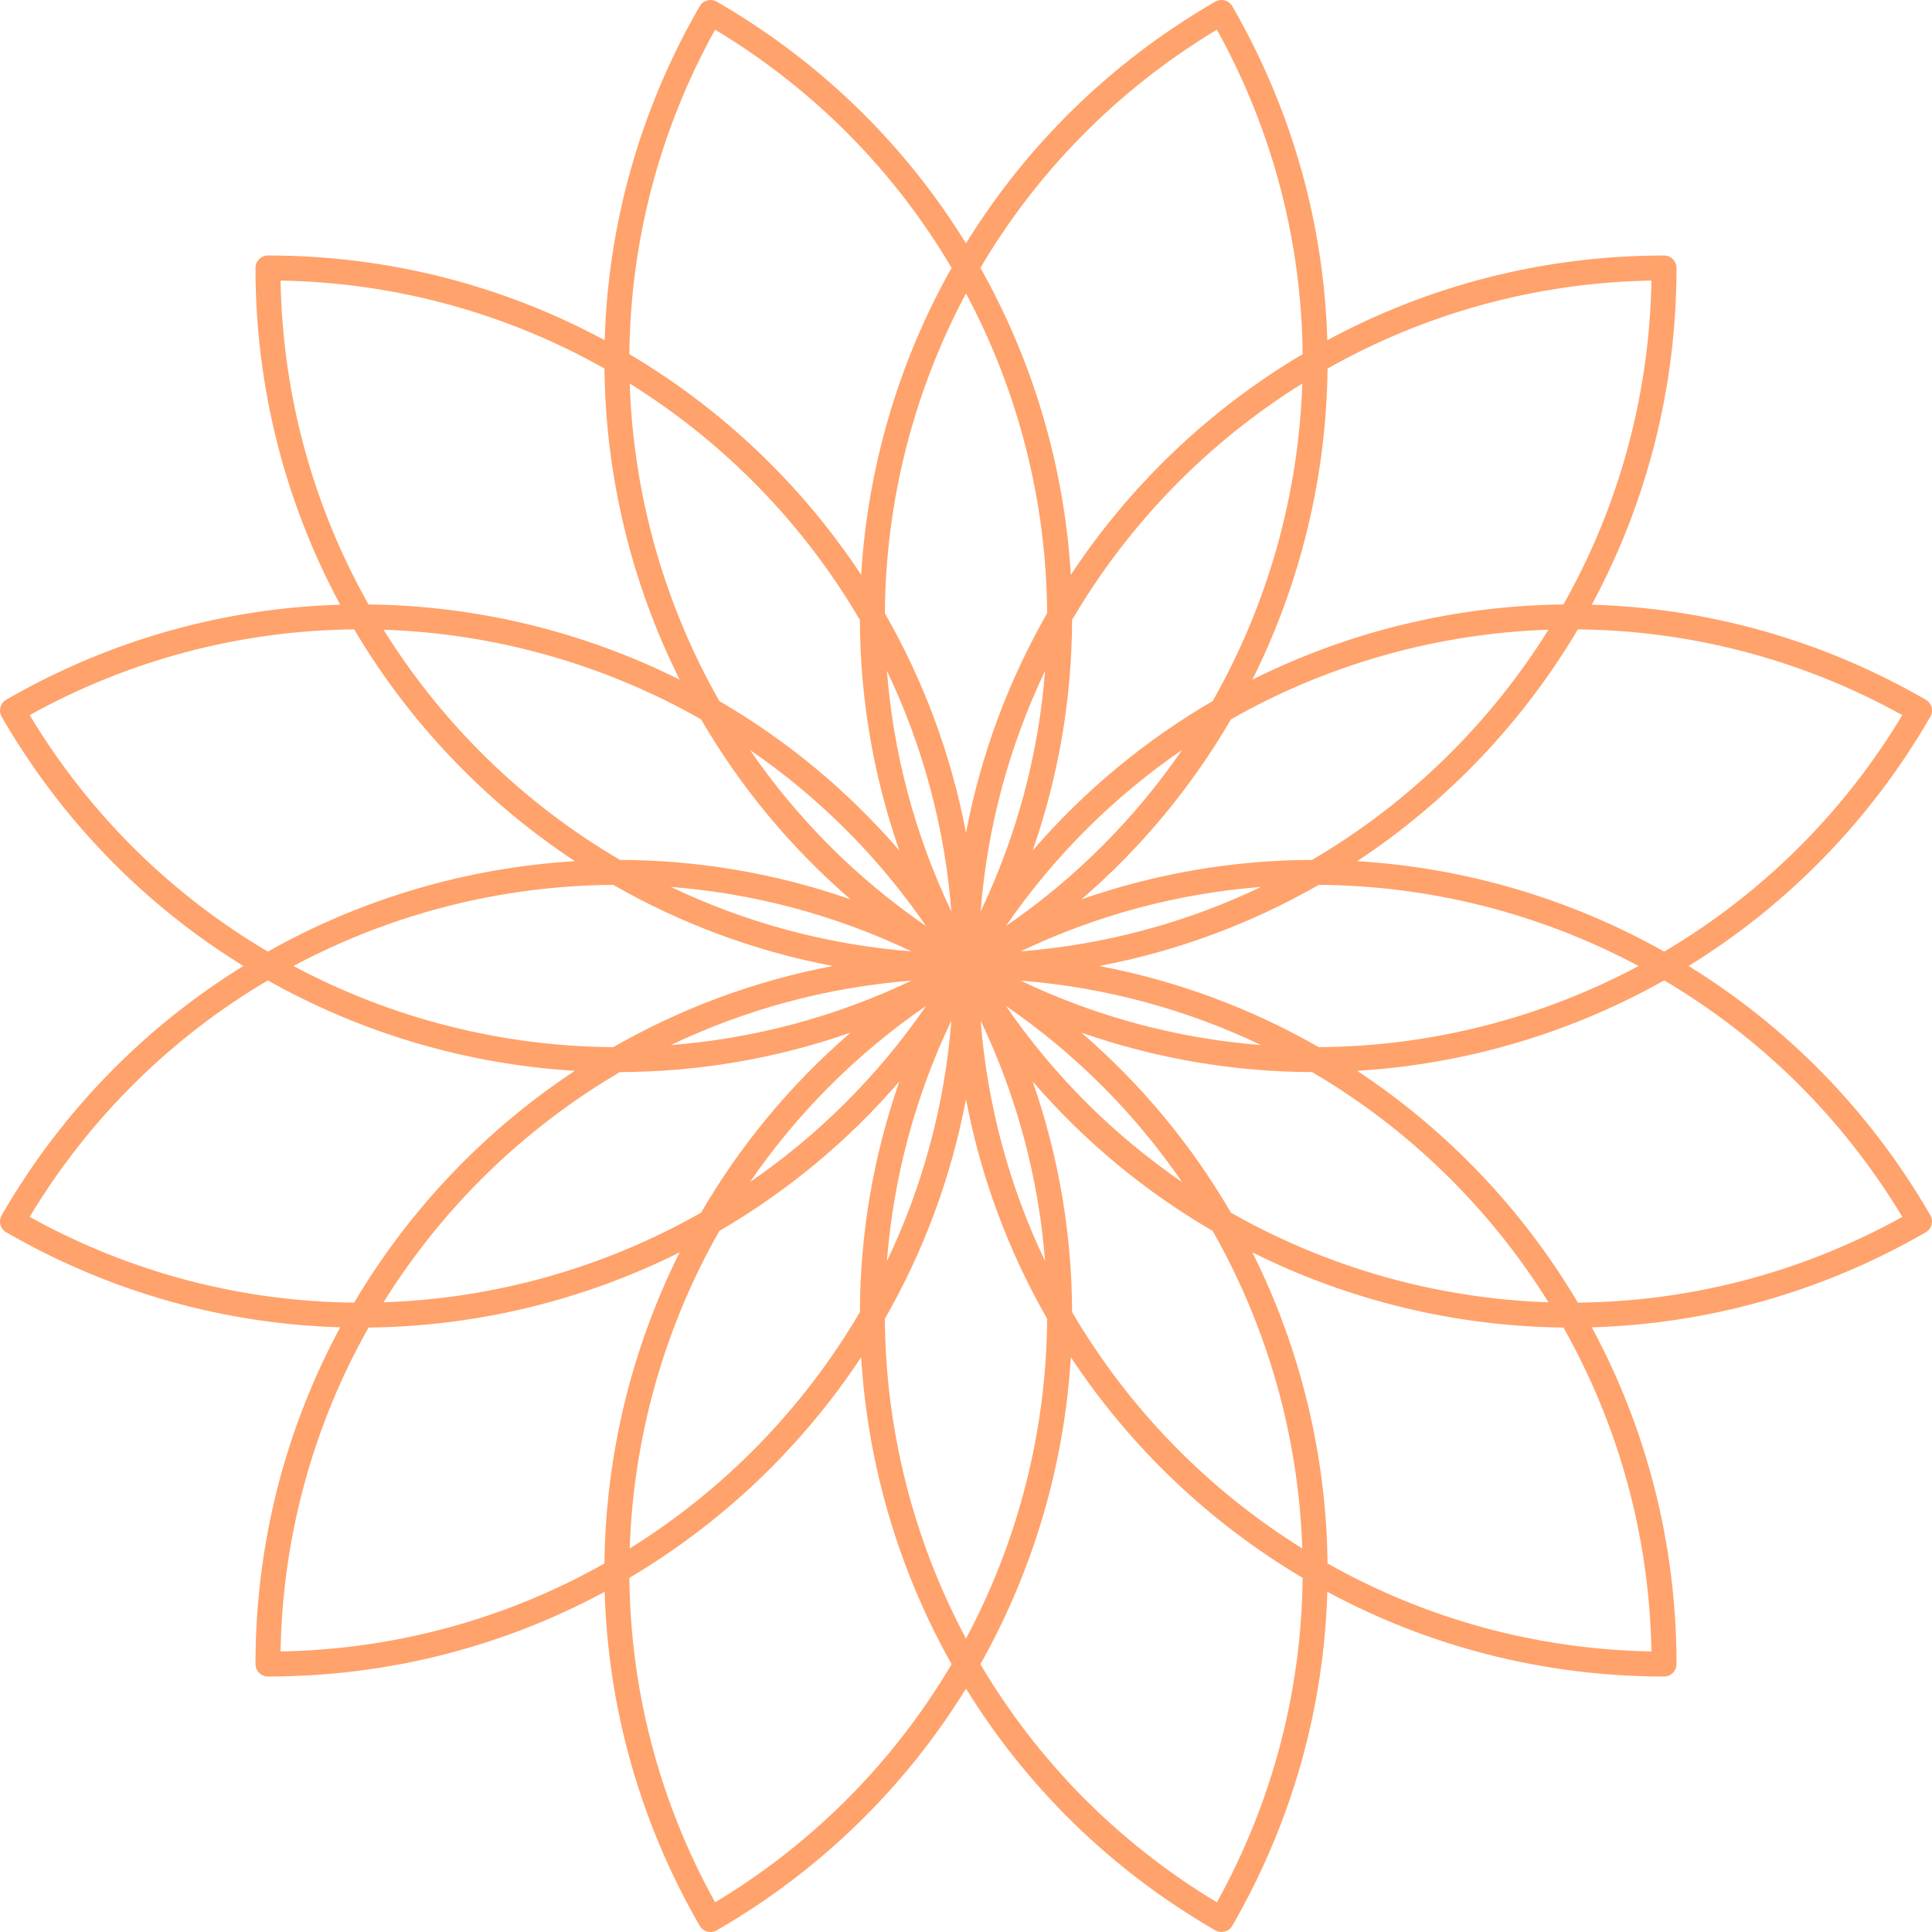 <?xml version="1.0" encoding="UTF-8"?> <svg xmlns="http://www.w3.org/2000/svg" width="66" height="66" viewBox="0 0 66 66" fill="none"><path fill-rule="evenodd" clip-rule="evenodd" d="M20.657 11.622C17.234 9.776 13.316 8.728 9.154 8.728C8.919 8.728 8.728 8.919 8.728 9.154C8.728 13.316 9.776 17.234 11.622 20.657C7.734 20.77 3.818 21.822 0.213 23.903C0.009 24.021 -0.06 24.281 0.057 24.485C2.138 28.089 5.004 30.958 8.315 33C5.004 35.042 2.138 37.911 0.057 41.515C-0.06 41.719 0.009 41.979 0.213 42.097C3.818 44.178 7.734 45.23 11.622 45.343C9.776 48.766 8.728 52.684 8.728 56.846C8.728 57.081 8.919 57.272 9.154 57.272C13.316 57.272 17.234 56.224 20.657 54.378C20.77 58.266 21.822 62.182 23.903 65.787C24.021 65.991 24.281 66.06 24.485 65.943C28.089 63.862 30.958 60.996 33 57.685C35.042 60.996 37.911 63.862 41.515 65.943C41.719 66.06 41.979 65.991 42.097 65.787C44.178 62.182 45.23 58.266 45.343 54.378C48.766 56.224 52.684 57.272 56.846 57.272C57.081 57.272 57.272 57.081 57.272 56.846C57.272 52.684 56.224 48.766 54.378 45.343C58.266 45.23 62.182 44.178 65.787 42.097C65.991 41.979 66.06 41.719 65.943 41.515C63.862 37.911 60.996 35.042 57.685 33C60.996 30.958 63.862 28.089 65.943 24.485C66.061 24.281 65.991 24.021 65.787 23.903C62.182 21.822 58.266 20.77 54.378 20.657C56.224 17.234 57.272 13.316 57.272 9.154C57.272 8.919 57.081 8.728 56.846 8.728C52.684 8.728 48.766 9.776 45.343 11.622C45.23 7.734 44.178 3.818 42.097 0.213C41.979 0.009 41.719 -0.06 41.515 0.057C37.911 2.138 35.042 5.004 33 8.315C30.958 5.004 28.089 2.138 24.485 0.057C24.281 -0.06 24.021 0.009 23.903 0.213C21.822 3.818 20.77 7.734 20.657 11.622ZM30.725 29.059C28.943 26.991 26.857 25.278 24.574 23.95C22.689 20.637 21.638 16.906 21.512 13.102C24.743 15.113 27.449 17.889 29.375 21.177C29.384 23.819 29.824 26.482 30.725 29.059ZM29.419 19.637C27.389 16.564 24.677 13.979 21.5 12.098C21.537 8.333 22.483 4.527 24.429 1.013C27.871 3.084 30.594 5.907 32.508 9.149C30.697 12.366 29.641 15.96 29.419 19.637ZM30.298 22.915C30.515 25.705 31.238 28.491 32.501 31.139C32.271 28.214 31.504 25.44 30.298 22.915ZM22.916 30.298C25.705 30.515 28.491 31.238 31.139 32.501C28.214 32.271 25.44 31.504 22.916 30.298ZM21.178 29.375C23.819 29.384 26.482 29.824 29.059 30.725C26.991 28.943 25.278 26.857 23.95 24.574C20.637 22.689 16.906 21.638 13.102 21.512C15.113 24.743 17.889 27.449 21.178 29.375ZM12.098 21.5C13.979 24.677 16.564 27.389 19.637 29.419C15.96 29.641 12.366 30.697 9.149 32.508C5.907 30.594 3.084 27.871 1.013 24.429C4.527 22.483 8.333 21.537 12.098 21.5ZM12.59 20.649C16.282 20.689 19.922 21.571 23.218 23.218C21.571 19.922 20.689 16.282 20.649 12.59C17.37 10.739 13.6 9.656 9.584 9.584C9.656 13.6 10.739 17.37 12.59 20.649ZM44.5 12.098C44.463 8.333 43.517 4.527 41.571 1.013C38.129 3.084 35.406 5.907 33.492 9.149C35.303 12.366 36.359 15.96 36.581 19.637C38.611 16.564 41.323 13.979 44.5 12.098ZM36.624 21.177C38.551 17.889 41.257 15.113 44.488 13.102C44.362 16.906 43.311 20.637 41.426 23.95C39.143 25.278 37.057 26.991 35.275 29.059C36.176 26.482 36.616 23.819 36.624 21.177ZM33.499 31.139C34.762 28.491 35.484 25.705 35.702 22.916C34.496 25.44 33.729 28.214 33.499 31.139ZM35.772 20.949C34.459 23.241 33.509 25.767 33 28.45C32.491 25.767 31.541 23.241 30.228 20.949C30.252 17.138 31.207 13.381 33 10.024C34.793 13.381 35.748 17.138 35.772 20.949ZM45.351 12.59C48.63 10.739 52.4 9.656 56.416 9.584C56.344 13.6 55.261 17.37 53.41 20.649C49.718 20.689 46.078 21.571 42.782 23.218C44.429 19.922 45.311 16.282 45.351 12.59ZM52.898 21.512C49.094 21.638 45.363 22.689 42.05 24.574C40.722 26.857 39.009 28.943 36.941 30.725C39.518 29.824 42.181 29.384 44.822 29.375C48.111 27.449 50.887 24.743 52.898 21.512ZM34.861 32.501C37.786 32.271 40.56 31.504 43.084 30.298C40.295 30.515 37.509 31.238 34.861 32.501ZM45.051 30.228C48.862 30.252 52.619 31.207 55.976 33C52.619 34.793 48.862 35.748 45.051 35.772C42.759 34.459 40.233 33.509 37.55 33C40.233 32.491 42.759 31.541 45.051 30.228ZM34.861 33.499C37.509 34.762 40.295 35.484 43.085 35.702C40.56 34.496 37.786 33.728 34.861 33.499ZM44.823 36.624C48.111 38.551 50.887 41.257 52.898 44.488C49.094 44.362 45.363 43.311 42.05 41.426C40.722 39.143 39.009 37.057 36.941 35.275C39.518 36.176 42.181 36.616 44.823 36.624ZM53.902 44.5C52.021 41.323 49.436 38.611 46.363 36.581C50.04 36.359 53.634 35.303 56.851 33.492C60.093 35.406 62.916 38.129 64.987 41.571C61.473 43.517 57.667 44.463 53.902 44.5ZM53.41 45.351C49.718 45.311 46.078 44.429 42.782 42.782C44.429 46.078 45.311 49.718 45.351 53.41C48.63 55.261 52.4 56.344 56.416 56.416C56.344 52.4 55.261 48.63 53.41 45.351ZM44.488 52.898C44.362 49.094 43.311 45.363 41.426 42.05C39.143 40.722 37.057 39.009 35.275 36.941C36.176 39.518 36.616 42.181 36.624 44.822C38.551 48.111 41.257 50.887 44.488 52.898ZM33.499 34.861C33.729 37.786 34.496 40.56 35.702 43.084C35.484 40.295 34.762 37.509 33.499 34.861ZM35.772 45.051C35.748 48.862 34.793 52.619 33 55.976C31.207 52.619 30.252 48.862 30.228 45.051C31.541 42.759 32.491 40.233 33 37.55C33.509 40.233 34.459 42.759 35.772 45.051ZM30.298 43.084C30.515 40.295 31.238 37.509 32.501 34.861C32.271 37.786 31.504 40.56 30.298 43.084ZM29.375 44.822C27.449 48.111 24.743 50.887 21.512 52.898C21.638 49.094 22.689 45.363 24.574 42.05C26.857 40.722 28.943 39.009 30.725 36.941C29.824 39.518 29.384 42.181 29.375 44.822ZM21.5 53.902C24.677 52.021 27.389 49.436 29.419 46.363C29.641 50.04 30.697 53.634 32.508 56.851C30.594 60.093 27.871 62.916 24.429 64.987C22.483 61.473 21.537 57.667 21.5 53.902ZM20.649 53.41C20.689 49.718 21.571 46.078 23.218 42.782C19.922 44.429 16.282 45.311 12.59 45.351C10.739 48.63 9.656 52.4 9.584 56.416C13.6 56.344 17.37 55.261 20.649 53.41ZM13.102 44.488C16.906 44.362 20.637 43.311 23.95 41.426C25.278 39.143 26.991 37.057 29.059 35.275C26.482 36.176 23.819 36.616 21.177 36.624C17.889 38.551 15.113 41.257 13.102 44.488ZM20.949 35.772C17.138 35.748 13.381 34.793 10.024 33C13.381 31.207 17.138 30.252 20.949 30.228C23.241 31.541 25.767 32.491 28.45 33C25.767 33.509 23.241 34.459 20.949 35.772ZM22.915 35.702C25.44 34.496 28.214 33.729 31.139 33.499C28.491 34.762 25.705 35.484 22.915 35.702ZM19.637 36.581C16.564 38.611 13.979 41.323 12.098 44.5C8.333 44.463 4.527 43.517 1.013 41.571C3.084 38.129 5.907 35.406 9.149 33.492C12.366 35.303 15.96 36.359 19.637 36.581ZM36.581 46.362C38.611 49.436 41.323 52.021 44.5 53.901C44.463 57.666 43.517 61.473 41.571 64.987C38.129 62.916 35.406 60.093 33.492 56.851C35.303 53.634 36.359 50.04 36.581 46.362ZM46.363 29.419C49.436 27.389 52.021 24.677 53.902 21.5C57.667 21.537 61.473 22.483 64.987 24.429C62.916 27.871 60.093 30.594 56.851 32.508C53.634 30.697 50.04 29.641 46.363 29.419ZM40.382 25.618C38.076 27.201 36.024 29.219 34.362 31.637C36.781 29.976 38.799 27.924 40.382 25.618ZM40.382 40.382C38.799 38.076 36.781 36.024 34.362 34.362C36.024 36.781 38.076 38.799 40.382 40.382ZM31.638 34.362C29.976 36.781 27.924 38.799 25.618 40.382C27.201 38.076 29.219 36.024 31.638 34.362ZM31.637 31.637C29.219 29.976 27.201 27.924 25.618 25.618C27.924 27.201 29.976 29.219 31.637 31.637Z" fill="url(#paint0_radial_72_1371)"></path><defs><radialGradient id="paint0_radial_72_1371" cx="0" cy="0" r="1" gradientUnits="userSpaceOnUse" gradientTransform="translate(33 33) rotate(90) scale(26.827 26.827)"><stop stop-color="#FFA26B"></stop><stop offset="1" stop-color="#FFA26B"></stop></radialGradient></defs></svg> 